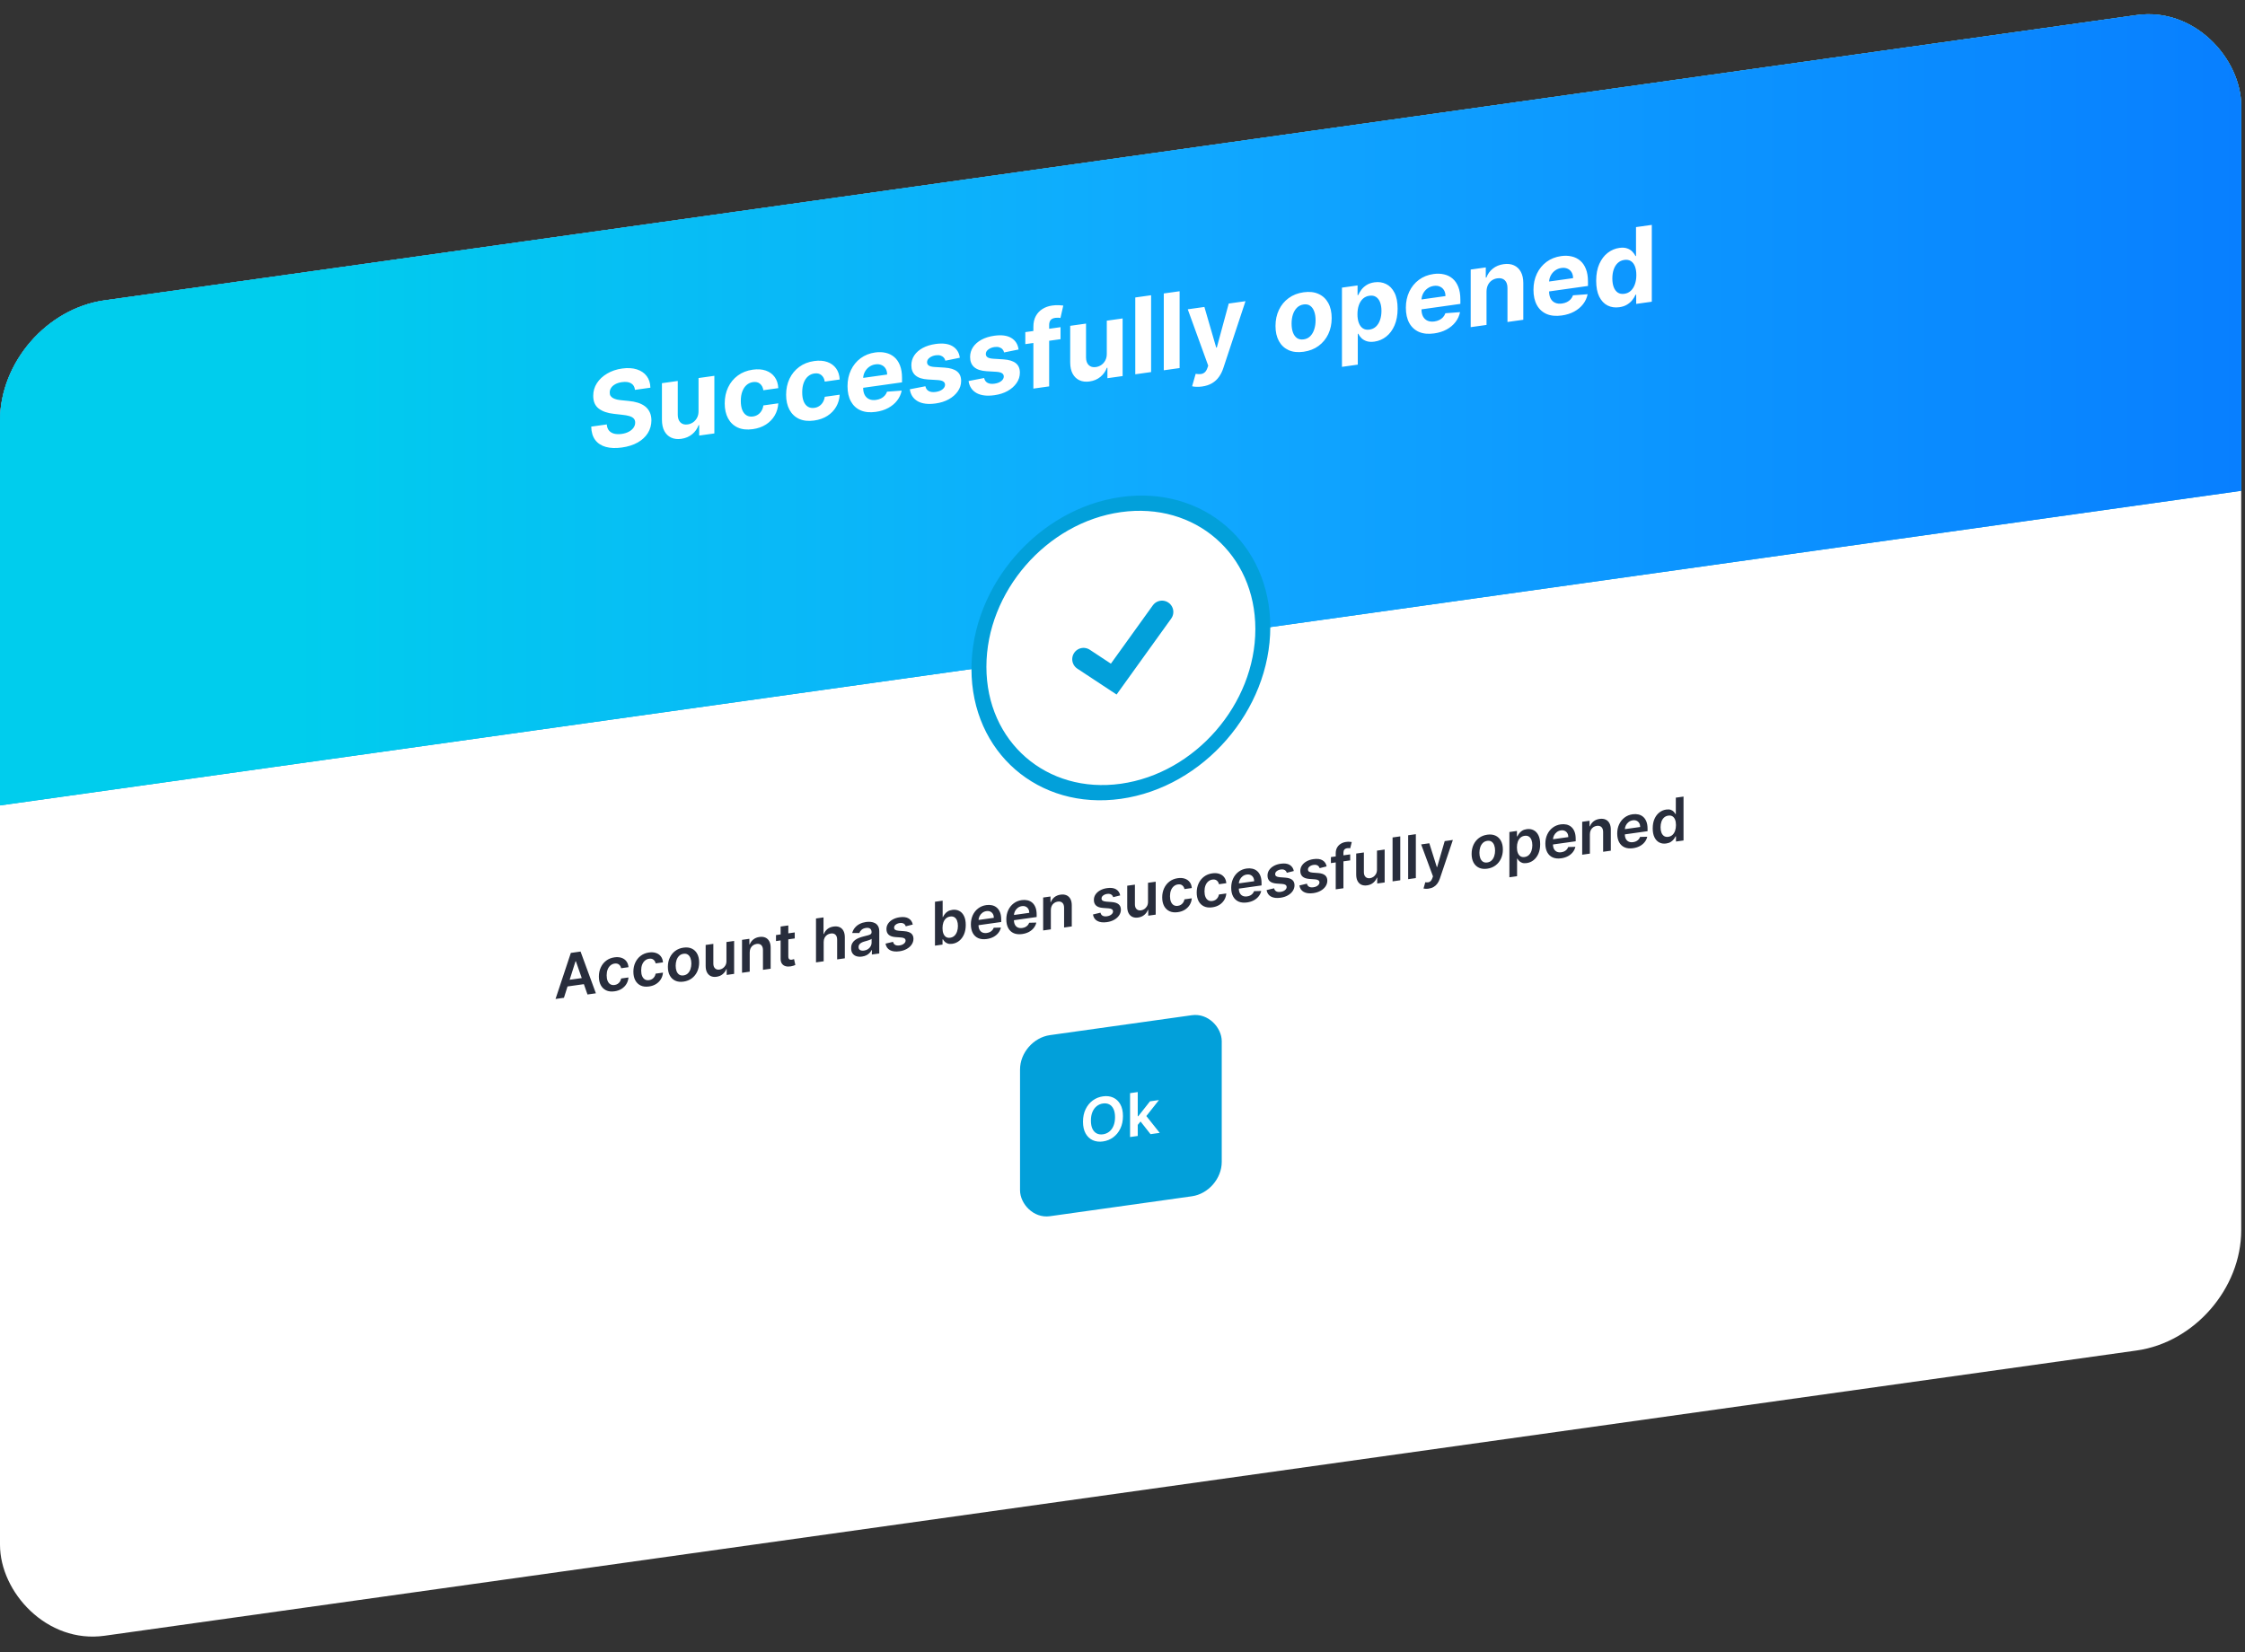 <?xml version="1.0" encoding="UTF-8"?> <svg xmlns="http://www.w3.org/2000/svg" width="595" height="438" viewBox="0 0 595 438" fill="none"><rect x="0" y="0" width="595" height="438" fill="#333333" stroke="none"/><g clip-path="url(#clip0_253_51405)"><rect width="600" height="354" rx="28" transform="matrix(0.99 -0.139 0 1 0 83.504)" fill="white"></rect><rect width="600" height="130" transform="matrix(0.99 -0.139 0 1 0 83.504)" fill="#02A0DA"></rect><rect width="600" height="130" transform="matrix(0.99 -0.139 0 1 0 83.504)" fill="url(#paint0_linear_253_51405)"></rect><path d="M168.286 103.346C168.207 102.555 167.869 101.98 167.271 101.62C166.674 101.259 165.863 101.151 164.839 101.295C164.143 101.393 163.556 101.575 163.077 101.841C162.598 102.101 162.23 102.421 161.974 102.802C161.725 103.181 161.6 103.59 161.6 104.027C161.587 104.394 161.662 104.701 161.826 104.95C161.997 105.198 162.23 105.4 162.525 105.558C162.821 105.709 163.162 105.83 163.549 105.921C163.937 106.006 164.35 106.067 164.79 106.105L166.602 106.287C167.481 106.363 168.289 106.514 169.024 106.743C169.759 106.971 170.396 107.289 170.934 107.697C171.473 108.105 171.889 108.617 172.185 109.232C172.487 109.845 172.641 110.576 172.648 111.424C172.641 112.671 172.326 113.796 171.702 114.798C171.085 115.793 170.192 116.624 169.024 117.292C167.862 117.953 166.461 118.398 164.82 118.629C163.192 118.858 161.774 118.805 160.566 118.471C159.365 118.136 158.426 117.522 157.75 116.63C157.08 115.729 156.729 114.549 156.696 113.089L160.822 112.509C160.868 113.185 161.062 113.728 161.403 114.137C161.751 114.539 162.214 114.816 162.791 114.967C163.375 115.11 164.035 115.13 164.77 115.026C165.492 114.925 166.119 114.731 166.651 114.444C167.189 114.156 167.606 113.803 167.902 113.383C168.197 112.964 168.345 112.509 168.345 112.018C168.345 111.561 168.21 111.195 167.941 110.922C167.678 110.647 167.291 110.436 166.779 110.29C166.274 110.142 165.653 110.03 164.918 109.955L162.722 109.706C161.022 109.528 159.68 109.063 158.695 108.313C157.711 107.564 157.221 106.436 157.228 104.93C157.221 103.698 157.546 102.575 158.203 101.562C158.866 100.547 159.775 99.7 160.93 99.021C162.086 98.341 163.398 97.898 164.869 97.692C166.366 97.481 167.672 97.556 168.788 97.916C169.91 98.276 170.783 98.872 171.407 99.706C172.03 100.54 172.352 101.562 172.372 102.772L168.286 103.346ZM185.135 108.983V100.213L189.33 99.623V114.896L185.303 115.462V112.688L185.145 112.71C184.804 113.653 184.236 114.452 183.442 115.107C182.654 115.761 181.692 116.168 180.557 116.328C179.546 116.47 178.656 116.363 177.888 116.007C177.12 115.651 176.52 115.075 176.086 114.281C175.66 113.486 175.443 112.492 175.437 111.3V101.576L179.631 100.986V109.955C179.638 110.856 179.877 111.534 180.35 111.992C180.823 112.449 181.456 112.622 182.25 112.51C182.756 112.439 183.228 112.257 183.668 111.963C184.108 111.662 184.462 111.261 184.732 110.759C185.007 110.257 185.142 109.664 185.135 108.983ZM199.518 113.762C197.969 113.98 196.637 113.836 195.521 113.33C194.411 112.816 193.558 112.008 192.961 110.905C192.37 109.802 192.074 108.478 192.074 106.933C192.074 105.369 192.373 103.955 192.971 102.691C193.574 101.42 194.431 100.374 195.54 99.556C196.65 98.73 197.969 98.21 199.499 97.995C200.818 97.81 201.973 97.889 202.965 98.234C203.956 98.579 204.74 99.148 205.318 99.942C205.896 100.735 206.214 101.718 206.273 102.89L202.315 103.446C202.203 102.699 201.908 102.128 201.429 101.731C200.956 101.327 200.336 101.179 199.568 101.287C198.918 101.378 198.35 101.637 197.864 102.063C197.385 102.482 197.011 103.048 196.742 103.762C196.473 104.476 196.338 105.313 196.338 106.275C196.338 107.249 196.469 108.059 196.732 108.705C197.001 109.35 197.378 109.817 197.864 110.107C198.35 110.397 198.918 110.496 199.568 110.404C200.047 110.337 200.477 110.177 200.858 109.925C201.245 109.672 201.563 109.338 201.813 108.926C202.069 108.505 202.236 108.021 202.315 107.473L206.273 106.917C206.207 108.093 205.892 109.164 205.328 110.132C204.77 111.092 203.999 111.89 203.014 112.525C202.029 113.161 200.864 113.573 199.518 113.762ZM215.792 111.475C214.243 111.693 212.91 111.549 211.794 111.043C210.685 110.529 209.832 109.721 209.234 108.618C208.644 107.515 208.348 106.191 208.348 104.646C208.348 103.082 208.647 101.668 209.244 100.404C209.848 99.132 210.705 98.087 211.814 97.269C212.923 96.443 214.243 95.923 215.772 95.708C217.092 95.523 218.247 95.602 219.238 95.947C220.23 96.291 221.014 96.861 221.592 97.654C222.169 98.448 222.488 99.431 222.547 100.603L218.588 101.159C218.477 100.412 218.181 99.841 217.702 99.444C217.23 99.04 216.609 98.891 215.841 98.999C215.191 99.091 214.624 99.35 214.138 99.776C213.659 100.194 213.284 100.761 213.015 101.475C212.746 102.189 212.612 103.026 212.612 103.987C212.612 104.962 212.743 105.772 213.006 106.418C213.275 107.063 213.652 107.53 214.138 107.82C214.624 108.11 215.191 108.209 215.841 108.117C216.32 108.05 216.75 107.89 217.131 107.638C217.518 107.384 217.837 107.051 218.086 106.638C218.342 106.218 218.51 105.734 218.588 105.186L222.547 104.63C222.481 105.805 222.166 106.877 221.601 107.845C221.043 108.805 220.272 109.603 219.288 110.238C218.303 110.874 217.138 111.286 215.792 111.475ZM232.125 109.18C230.569 109.398 229.23 109.268 228.107 108.79C226.992 108.304 226.132 107.516 225.528 106.428C224.924 105.333 224.622 103.98 224.622 102.369C224.622 100.798 224.924 99.377 225.528 98.105C226.132 96.834 226.982 95.79 228.078 94.973C229.181 94.155 230.474 93.642 231.957 93.433C232.955 93.293 233.884 93.325 234.744 93.529C235.61 93.725 236.365 94.1 237.009 94.652C237.658 95.204 238.164 95.942 238.525 96.865C238.886 97.782 239.067 98.891 239.067 100.19V101.353L226.296 103.148V100.523L235.118 99.283C235.118 98.673 234.987 98.151 234.724 97.718C234.462 97.284 234.097 96.967 233.631 96.768C233.172 96.561 232.637 96.5 232.026 96.586C231.39 96.675 230.825 96.904 230.333 97.271C229.847 97.631 229.466 98.079 229.191 98.615C228.915 99.144 228.774 99.711 228.767 100.315V102.811C228.767 103.566 228.905 104.2 229.181 104.711C229.463 105.222 229.86 105.59 230.372 105.817C230.884 106.043 231.491 106.107 232.194 106.008C232.66 105.943 233.086 105.816 233.474 105.629C233.861 105.442 234.193 105.197 234.468 104.893C234.744 104.589 234.954 104.235 235.098 103.83L238.978 103.543C238.781 104.512 238.377 105.391 237.767 106.179C237.163 106.96 236.382 107.614 235.423 108.139C234.472 108.658 233.372 109.004 232.125 109.18ZM254.388 94.835L250.547 95.613C250.482 95.291 250.341 95.013 250.124 94.778C249.907 94.537 249.622 94.361 249.267 94.252C248.919 94.135 248.503 94.111 248.017 94.179C247.367 94.27 246.819 94.487 246.373 94.828C245.926 95.162 245.703 95.558 245.703 96.016C245.703 96.38 245.847 96.668 246.136 96.88C246.425 97.091 246.921 97.223 247.623 97.277L250.36 97.449C251.831 97.547 252.927 97.884 253.649 98.459C254.371 99.033 254.732 99.871 254.732 100.971C254.732 101.972 254.44 102.892 253.856 103.729C253.278 104.566 252.484 105.268 251.473 105.834C250.469 106.393 249.31 106.764 247.997 106.949C245.995 107.23 244.4 107.034 243.212 106.359C242.03 105.676 241.338 104.62 241.134 103.19L245.26 102.392C245.385 102.991 245.687 103.419 246.166 103.677C246.645 103.927 247.259 104 248.007 103.895C248.742 103.792 249.333 103.566 249.779 103.218C250.232 102.863 250.462 102.456 250.469 101.998C250.462 101.614 250.301 101.322 249.986 101.121C249.671 100.914 249.185 100.79 248.529 100.749L245.91 100.59C244.433 100.5 243.333 100.137 242.611 99.503C241.896 98.868 241.538 97.98 241.538 96.84C241.538 95.859 241.801 94.977 242.326 94.194C242.857 93.409 243.602 92.758 244.561 92.239C245.526 91.719 246.655 91.368 247.948 91.186C249.858 90.918 251.361 91.114 252.458 91.775C253.56 92.436 254.204 93.456 254.388 94.835ZM269.957 92.647L266.117 93.425C266.051 93.103 265.91 92.824 265.694 92.59C265.477 92.348 265.192 92.173 264.837 92.064C264.489 91.947 264.072 91.923 263.587 91.991C262.937 92.082 262.389 92.299 261.942 92.64C261.496 92.974 261.273 93.37 261.273 93.828C261.273 94.192 261.417 94.48 261.706 94.691C261.995 94.903 262.49 95.035 263.193 95.089L265.93 95.261C267.4 95.359 268.497 95.696 269.219 96.27C269.941 96.845 270.302 97.683 270.302 98.783C270.302 99.784 270.01 100.703 269.425 101.541C268.848 102.378 268.054 103.08 267.043 103.646C266.038 104.205 264.88 104.576 263.567 104.761C261.565 105.042 259.97 104.845 258.781 104.171C257.6 103.488 256.907 102.432 256.704 101.002L260.83 100.204C260.954 100.803 261.256 101.231 261.735 101.488C262.215 101.739 262.828 101.812 263.577 101.707C264.312 101.604 264.903 101.378 265.349 101.03C265.802 100.675 266.032 100.268 266.038 99.81C266.032 99.426 265.871 99.134 265.556 98.933C265.241 98.725 264.755 98.601 264.099 98.561L261.479 98.402C260.002 98.311 258.903 97.949 258.181 97.315C257.465 96.679 257.108 95.792 257.108 94.651C257.108 93.671 257.37 92.788 257.895 92.005C258.427 91.221 259.172 90.57 260.13 90.051C261.095 89.531 262.224 89.18 263.518 88.998C265.428 88.729 266.931 88.926 268.027 89.587C269.13 90.247 269.773 91.267 269.957 92.647ZM281.076 86.729V89.911L271.742 91.223V88.041L281.076 86.729ZM273.879 103.013V86.637C273.879 85.53 274.092 84.582 274.519 83.793C274.952 83.003 275.543 82.373 276.291 81.903C277.039 81.433 277.889 81.131 278.841 80.998C279.484 80.907 280.072 80.874 280.604 80.899C281.142 80.923 281.542 80.956 281.805 80.999L281.057 84.286C280.892 84.256 280.689 84.235 280.446 84.222C280.21 84.209 279.967 84.22 279.717 84.255C279.1 84.342 278.67 84.548 278.428 84.874C278.185 85.193 278.063 85.611 278.063 86.128V102.425L273.879 103.013ZM293.337 93.776V85.006L297.532 84.416V99.689L293.505 100.255V97.481L293.347 97.503C293.006 98.446 292.438 99.245 291.644 99.9C290.856 100.554 289.895 100.961 288.759 101.121C287.748 101.263 286.859 101.156 286.091 100.8C285.323 100.444 284.722 99.869 284.289 99.074C283.862 98.279 283.645 97.285 283.639 96.093V86.369L287.833 85.779V94.748C287.84 95.649 288.08 96.328 288.552 96.785C289.025 97.242 289.658 97.415 290.452 97.303C290.958 97.232 291.431 97.05 291.87 96.756C292.31 96.456 292.665 96.054 292.934 95.553C293.209 95.05 293.344 94.457 293.337 93.776ZM305.082 78.264V98.628L300.887 99.218V78.854L305.082 78.264ZM312.636 77.203V97.566L308.442 98.156V77.792L312.636 77.203ZM318.586 102.457C318.054 102.532 317.556 102.559 317.09 102.538C316.63 102.523 316.249 102.474 315.947 102.391L316.893 99.096C317.385 99.179 317.828 99.2 318.222 99.158C318.622 99.115 318.967 98.973 319.256 98.734C319.551 98.494 319.791 98.122 319.975 97.619L320.221 96.938L314.795 81.99L319.206 81.37L322.338 92.146L322.495 92.124L325.656 80.464L330.097 79.84L324.218 97.589C323.936 98.451 323.552 99.221 323.066 99.899C322.587 100.583 321.98 101.142 321.245 101.577C320.509 102.018 319.623 102.312 318.586 102.457ZM345.494 93.247C343.964 93.462 342.642 93.319 341.526 92.82C340.416 92.313 339.56 91.512 338.956 90.417C338.352 89.315 338.05 87.982 338.05 86.418C338.05 84.84 338.352 83.419 338.956 82.154C339.56 80.883 340.416 79.841 341.526 79.029C342.642 78.209 343.964 77.692 345.494 77.477C347.023 77.262 348.343 77.408 349.452 77.915C350.568 78.414 351.428 79.215 352.032 80.317C352.636 81.412 352.938 82.748 352.938 84.326C352.938 85.89 352.636 87.308 352.032 88.579C351.428 89.844 350.568 90.886 349.452 91.706C348.343 92.518 347.023 93.032 345.494 93.247ZM345.514 89.963C346.209 89.865 346.79 89.584 347.256 89.121C347.723 88.651 348.074 88.052 348.31 87.323C348.553 86.592 348.674 85.783 348.674 84.895C348.674 84.007 348.553 83.232 348.31 82.57C348.074 81.907 347.723 81.406 347.256 81.067C346.79 80.728 346.209 80.608 345.514 80.706C344.811 80.804 344.22 81.09 343.741 81.561C343.269 82.032 342.911 82.632 342.668 83.363C342.432 84.092 342.314 84.901 342.314 85.789C342.314 86.677 342.432 87.453 342.668 88.115C342.911 88.777 343.269 89.277 343.741 89.615C344.22 89.946 344.811 90.061 345.514 89.963ZM355.665 97.246V76.246L359.801 75.665V78.23L359.988 78.204C360.172 77.767 360.438 77.312 360.785 76.839C361.14 76.358 361.599 75.936 362.164 75.572C362.735 75.2 363.444 74.954 364.291 74.835C365.394 74.68 366.411 74.829 367.343 75.281C368.275 75.727 369.02 76.494 369.578 77.582C370.136 78.664 370.415 80.079 370.415 81.829C370.415 83.533 370.143 85.01 369.598 86.26C369.06 87.502 368.325 88.49 367.392 89.225C366.467 89.951 365.43 90.395 364.281 90.557C363.467 90.671 362.774 90.632 362.203 90.441C361.639 90.249 361.176 89.972 360.815 89.612C360.454 89.245 360.178 88.863 359.988 88.465L359.86 88.483V96.657L355.665 97.246ZM359.771 83.305C359.771 84.214 359.896 84.988 360.145 85.629C360.395 86.27 360.756 86.747 361.229 87.058C361.701 87.363 362.276 87.468 362.952 87.373C363.634 87.277 364.212 87.007 364.685 86.562C365.157 86.112 365.515 85.531 365.758 84.821C366.007 84.103 366.132 83.3 366.132 82.412C366.132 81.53 366.011 80.771 365.768 80.136C365.525 79.501 365.167 79.027 364.694 78.716C364.222 78.404 363.641 78.297 362.952 78.394C362.269 78.49 361.691 78.754 361.219 79.184C360.753 79.615 360.395 80.182 360.145 80.886C359.896 81.591 359.771 82.397 359.771 83.305ZM380.104 88.383C378.548 88.601 377.209 88.471 376.087 87.993C374.971 87.507 374.111 86.719 373.507 85.631C372.903 84.536 372.601 83.183 372.601 81.572C372.601 80.001 372.903 78.58 373.507 77.308C374.111 76.037 374.961 74.993 376.057 74.176C377.16 73.358 378.453 72.845 379.937 72.636C380.934 72.496 381.863 72.528 382.723 72.732C383.59 72.928 384.345 73.303 384.988 73.855C385.638 74.407 386.143 75.145 386.504 76.068C386.865 76.985 387.046 78.094 387.046 79.393V80.556L374.275 82.351V79.726L383.097 78.486C383.097 77.876 382.966 77.354 382.704 76.921C382.441 76.487 382.077 76.17 381.611 75.971C381.151 75.763 380.616 75.703 380.006 75.788C379.369 75.878 378.804 76.106 378.312 76.474C377.826 76.834 377.446 77.282 377.17 77.818C376.894 78.347 376.753 78.914 376.746 79.518V82.013C376.746 82.769 376.884 83.403 377.16 83.914C377.442 84.425 377.839 84.793 378.351 85.019C378.863 85.246 379.471 85.31 380.173 85.211C380.639 85.145 381.066 85.019 381.453 84.832C381.84 84.645 382.172 84.4 382.448 84.096C382.723 83.792 382.933 83.438 383.078 83.033L386.957 82.746C386.76 83.715 386.357 84.594 385.746 85.382C385.142 86.163 384.361 86.817 383.403 87.342C382.451 87.861 381.351 88.207 380.104 88.383ZM393.978 77.305V86.135L389.783 86.724V71.451L393.781 70.889V73.584L393.958 73.559C394.293 72.624 394.854 71.842 395.642 71.215C396.429 70.58 397.385 70.184 398.507 70.026C399.557 69.879 400.473 69.982 401.254 70.336C402.035 70.691 402.643 71.268 403.076 72.069C403.509 72.863 403.726 73.853 403.726 75.04V84.764L399.531 85.354V76.385C399.538 75.45 399.301 74.754 398.822 74.297C398.343 73.834 397.683 73.662 396.843 73.78C396.278 73.859 395.78 74.052 395.346 74.358C394.92 74.663 394.585 75.069 394.342 75.573C394.106 76.07 393.984 76.648 393.978 77.305ZM413.924 83.629C412.368 83.848 411.029 83.718 409.907 83.24C408.791 82.753 407.931 81.966 407.327 80.878C406.723 79.783 406.421 78.43 406.421 76.819C406.421 75.248 406.723 73.827 407.327 72.555C407.931 71.284 408.781 70.24 409.877 69.423C410.98 68.605 412.273 68.092 413.757 67.883C414.754 67.743 415.683 67.775 416.543 67.979C417.41 68.175 418.165 68.55 418.808 69.102C419.458 69.654 419.963 70.391 420.324 71.315C420.685 72.232 420.866 73.34 420.866 74.64V75.803L408.095 77.598V74.973L416.917 73.733C416.917 73.123 416.786 72.601 416.524 72.168C416.261 71.734 415.897 71.417 415.431 71.218C414.971 71.01 414.436 70.95 413.826 71.035C413.189 71.125 412.624 71.353 412.132 71.721C411.646 72.081 411.266 72.529 410.99 73.065C410.714 73.594 410.573 74.161 410.566 74.765V77.26C410.566 78.016 410.704 78.65 410.98 79.161C411.262 79.672 411.659 80.04 412.171 80.266C412.683 80.493 413.291 80.557 413.993 80.458C414.459 80.392 414.886 80.266 415.273 80.079C415.66 79.892 415.992 79.647 416.268 79.343C416.543 79.039 416.753 78.684 416.898 78.28L420.777 77.993C420.58 78.962 420.177 79.841 419.566 80.629C418.962 81.41 418.181 82.063 417.223 82.589C416.271 83.107 415.171 83.454 413.924 83.629ZM429.176 81.436C428.027 81.598 426.987 81.446 426.055 80.98C425.129 80.507 424.394 79.725 423.849 78.635C423.311 77.537 423.042 76.137 423.042 74.433C423.042 72.683 423.321 71.189 423.879 69.951C424.437 68.706 425.179 67.73 426.104 67.023C427.036 66.308 428.057 65.873 429.166 65.717C430.013 65.598 430.719 65.645 431.283 65.857C431.854 66.062 432.314 66.356 432.662 66.737C433.016 67.112 433.285 67.492 433.469 67.877L433.597 67.859V60.203L437.782 59.614V79.978L433.646 80.559V78.113L433.469 78.138C433.272 78.59 432.993 79.05 432.632 79.519C432.278 79.98 431.815 80.386 431.244 80.738C430.679 81.089 429.99 81.322 429.176 81.436ZM430.505 77.879C431.182 77.784 431.753 77.518 432.219 77.081C432.691 76.637 433.052 76.059 433.302 75.348C433.558 74.636 433.686 73.826 433.686 72.918C433.686 72.009 433.561 71.238 433.312 70.604C433.062 69.969 432.701 69.503 432.229 69.205C431.756 68.906 431.182 68.805 430.505 68.9C429.816 68.997 429.235 69.267 428.763 69.712C428.29 70.156 427.932 70.73 427.689 71.433C427.446 72.137 427.325 72.93 427.325 73.811C427.325 74.7 427.446 75.468 427.689 76.117C427.939 76.758 428.297 77.238 428.763 77.557C429.235 77.868 429.816 77.975 430.505 77.879Z" fill="white"></path><circle cx="40" cy="40" r="38" transform="matrix(0.99 -0.139 0 1 257.47 137.318)" fill="white" stroke="#02A0DA" stroke-width="4"></circle><path d="M287.178 174.743L295.176 180.018L307.973 162.22" stroke="#02A0DA" stroke-width="6" stroke-linecap="round"></path><g clip-path="url(#clip1_253_51405)"><path d="M149.462 264.498L147.234 264.811L151.291 252.604L153.868 252.242L157.93 263.308L155.702 263.621L152.624 254.803L152.534 254.816L149.462 264.498ZM149.535 259.925L155.612 259.071V260.764L149.535 261.618V259.925ZM162.864 262.784C162.002 262.906 161.261 262.819 160.642 262.523C160.027 262.227 159.552 261.765 159.218 261.138C158.888 260.506 158.723 259.749 158.723 258.866C158.723 257.98 158.892 257.174 159.23 256.449C159.567 255.719 160.044 255.122 160.659 254.657C161.278 254.187 162.009 253.893 162.853 253.775C163.555 253.676 164.175 253.72 164.716 253.905C165.259 254.086 165.693 254.391 166.015 254.819C166.338 255.243 166.522 255.767 166.567 256.389L164.62 256.663C164.541 256.253 164.354 255.929 164.057 255.691C163.765 255.448 163.373 255.361 162.881 255.43C162.465 255.488 162.099 255.653 161.784 255.925C161.469 256.193 161.223 256.549 161.047 256.994C160.875 257.439 160.788 257.955 160.788 258.542C160.788 259.137 160.875 259.636 161.047 260.04C161.22 260.44 161.462 260.734 161.773 260.921C162.088 261.104 162.457 261.166 162.881 261.106C163.181 261.064 163.45 260.969 163.686 260.822C163.926 260.671 164.127 260.474 164.288 260.232C164.449 259.99 164.56 259.707 164.62 259.384L166.567 259.111C166.518 259.735 166.338 260.308 166.027 260.829C165.715 261.346 165.291 261.777 164.755 262.121C164.219 262.462 163.588 262.683 162.864 262.784ZM172.009 261.499C171.146 261.621 170.405 261.533 169.786 261.238C169.171 260.942 168.697 260.48 168.363 259.853C168.033 259.221 167.868 258.464 167.868 257.581C167.868 256.695 168.037 255.889 168.374 255.164C168.712 254.434 169.188 253.837 169.803 253.372C170.422 252.902 171.154 252.608 171.998 252.49C172.699 252.391 173.32 252.434 173.86 252.62C174.404 252.801 174.837 253.106 175.16 253.534C175.482 253.958 175.666 254.482 175.711 255.104L173.764 255.378C173.686 254.968 173.498 254.644 173.202 254.406C172.909 254.163 172.517 254.076 172.026 254.145C171.609 254.203 171.244 254.368 170.929 254.64C170.614 254.908 170.368 255.264 170.192 255.709C170.019 256.154 169.933 256.67 169.933 257.257C169.933 257.852 170.019 258.351 170.192 258.755C170.364 259.155 170.606 259.448 170.917 259.636C171.233 259.819 171.602 259.88 172.026 259.821C172.326 259.779 172.594 259.684 172.83 259.537C173.071 259.386 173.271 259.189 173.432 258.947C173.594 258.705 173.704 258.422 173.764 258.099L175.711 257.826C175.662 258.45 175.482 259.022 175.171 259.544C174.86 260.061 174.436 260.492 173.899 260.836C173.363 261.176 172.733 261.398 172.009 261.499ZM181.153 260.214C180.309 260.333 179.578 260.248 178.959 259.96C178.34 259.672 177.86 259.215 177.519 258.589C177.181 257.962 177.012 257.198 177.012 256.296C177.012 255.395 177.181 254.581 177.519 253.856C177.86 253.13 178.34 252.536 178.959 252.074C179.578 251.612 180.309 251.321 181.153 251.203C181.997 251.084 182.729 251.169 183.348 251.457C183.967 251.745 184.445 252.204 184.783 252.835C185.124 253.465 185.295 254.231 185.295 255.132C185.295 256.034 185.124 256.845 184.783 257.568C184.445 258.289 183.967 258.881 183.348 259.343C182.729 259.805 181.997 260.095 181.153 260.214ZM181.165 258.565C181.622 258.5 182.005 258.32 182.313 258.023C182.62 257.722 182.849 257.345 182.999 256.892C183.153 256.439 183.23 255.947 183.23 255.417C183.23 254.883 183.153 254.41 182.999 254C182.849 253.586 182.62 253.271 182.313 253.057C182.005 252.843 181.622 252.768 181.165 252.832C180.696 252.898 180.306 253.081 179.994 253.383C179.687 253.683 179.456 254.063 179.302 254.52C179.152 254.973 179.077 255.466 179.077 256C179.077 256.531 179.152 257.001 179.302 257.412C179.456 257.822 179.687 258.134 179.994 258.349C180.306 258.559 180.696 258.631 181.165 258.565ZM192.532 254.774V249.717L194.569 249.431V258.158L192.594 258.436V256.885L192.504 256.897C192.309 257.413 191.988 257.858 191.541 258.231C191.099 258.604 190.553 258.836 189.904 258.927C189.338 259.007 188.837 258.951 188.402 258.758C187.97 258.561 187.633 258.235 187.389 257.781C187.145 257.323 187.023 256.745 187.023 256.048V250.491L189.06 250.205V255.444C189.06 255.997 189.21 256.415 189.51 256.699C189.81 256.982 190.204 257.09 190.692 257.021C190.992 256.979 191.283 256.864 191.564 256.677C191.845 256.49 192.076 256.238 192.256 255.921C192.44 255.6 192.532 255.217 192.532 254.774ZM198.7 252.464V257.578L196.663 257.864V249.137L198.61 248.863V250.346L198.711 250.332C198.91 249.815 199.227 249.382 199.662 249.033C200.101 248.684 200.643 248.464 201.288 248.373C201.884 248.289 202.404 248.345 202.847 248.54C203.293 248.735 203.638 249.06 203.882 249.514C204.129 249.968 204.251 250.544 204.248 251.241V256.798L202.211 257.084V251.846C202.211 251.262 202.061 250.827 201.761 250.54C201.464 250.252 201.054 250.145 200.528 250.218C200.172 250.268 199.855 250.393 199.578 250.591C199.304 250.784 199.088 251.04 198.93 251.358C198.777 251.675 198.7 252.044 198.7 252.464ZM210.634 247.173V248.764L205.665 249.462V247.871L210.634 247.173ZM206.892 245.608L208.929 245.322V253.515C208.929 253.792 208.97 253.998 209.053 254.134C209.139 254.266 209.251 254.349 209.39 254.382C209.529 254.416 209.683 254.42 209.852 254.397C209.979 254.379 210.095 254.353 210.2 254.319C210.309 254.285 210.392 254.256 210.448 254.233L210.791 255.793C210.682 255.846 210.527 255.91 210.324 255.984C210.125 256.057 209.882 256.118 209.593 256.166C209.083 256.253 208.623 256.24 208.214 256.127C207.805 256.01 207.481 255.787 207.241 255.457C207.005 255.126 206.888 254.688 206.892 254.142V245.608ZM218.304 249.709V254.822L216.267 255.109V243.472L218.259 243.192V247.585L218.36 247.57C218.563 247.049 218.876 246.617 219.3 246.273C219.728 245.925 220.271 245.705 220.932 245.612C221.532 245.528 222.055 245.581 222.501 245.772C222.948 245.963 223.293 246.286 223.537 246.74C223.784 247.194 223.908 247.774 223.908 248.478V254.035L221.871 254.321V249.083C221.871 248.495 221.721 248.06 221.421 247.776C221.125 247.489 220.708 247.382 220.172 247.458C219.812 247.508 219.489 247.633 219.204 247.832C218.923 248.027 218.702 248.284 218.54 248.602C218.383 248.919 218.304 249.288 218.304 249.709ZM228.471 253.57C227.923 253.647 227.43 253.618 226.991 253.482C226.556 253.343 226.211 253.096 225.956 252.741C225.705 252.387 225.579 251.923 225.579 251.351C225.579 250.859 225.669 250.439 225.849 250.092C226.029 249.744 226.275 249.452 226.586 249.215C226.898 248.978 227.248 248.783 227.638 248.63C228.032 248.472 228.439 248.341 228.859 248.237C229.366 248.113 229.776 248.007 230.092 247.922C230.407 247.832 230.635 247.731 230.778 247.621C230.924 247.505 230.997 247.349 230.997 247.152V247.118C230.997 246.69 230.872 246.376 230.62 246.177C230.369 245.977 230.007 245.911 229.535 245.977C229.036 246.047 228.64 246.213 228.347 246.473C228.059 246.734 227.863 247.021 227.762 247.334L225.86 247.329C226.01 246.777 226.258 246.299 226.603 245.895C226.948 245.486 227.37 245.158 227.869 244.91C228.368 244.658 228.919 244.49 229.523 244.405C229.94 244.346 230.354 244.337 230.767 244.378C231.179 244.418 231.556 244.528 231.898 244.707C232.239 244.883 232.513 245.149 232.719 245.507C232.929 245.864 233.034 246.332 233.034 246.911V252.752L231.076 253.027V251.829L231.009 251.838C230.885 252.098 230.71 252.35 230.485 252.593C230.264 252.833 229.985 253.041 229.647 253.217C229.313 253.389 228.921 253.506 228.471 253.57ZM229 251.984C229.409 251.927 229.763 251.795 230.063 251.59C230.364 251.381 230.594 251.129 230.755 250.834C230.921 250.538 231.003 250.229 231.003 249.907V248.879C230.939 248.941 230.831 249.005 230.677 249.072C230.527 249.139 230.358 249.202 230.17 249.263C229.983 249.323 229.797 249.38 229.613 249.432C229.43 249.484 229.27 249.529 229.135 249.567C228.831 249.652 228.559 249.758 228.319 249.887C228.079 250.015 227.89 250.174 227.751 250.364C227.612 250.55 227.543 250.776 227.543 251.041C227.543 251.42 227.68 251.687 227.953 251.841C228.227 251.996 228.576 252.044 229 251.984ZM241.913 245.084L240.056 245.55C240.004 245.368 239.912 245.202 239.78 245.054C239.653 244.905 239.48 244.795 239.263 244.724C239.045 244.652 238.779 244.638 238.464 244.682C238.04 244.742 237.684 244.885 237.395 245.111C237.11 245.337 236.969 245.597 236.973 245.892C236.969 246.146 237.061 246.34 237.249 246.473C237.44 246.605 237.755 246.691 238.194 246.732L239.668 246.843C240.486 246.906 241.093 247.103 241.491 247.433C241.892 247.763 242.095 248.24 242.099 248.865C242.095 249.415 241.935 249.922 241.62 250.387C241.309 250.847 240.876 251.234 240.321 251.546C239.765 251.859 239.128 252.066 238.408 252.168C237.35 252.316 236.498 252.212 235.853 251.856C235.208 251.496 234.823 250.923 234.7 250.138L236.686 249.665C236.776 250.047 236.967 250.317 237.26 250.477C237.552 250.636 237.933 250.683 238.402 250.617C238.886 250.549 239.274 250.394 239.567 250.152C239.863 249.91 240.011 249.641 240.011 249.346C240.011 249.096 239.915 248.903 239.724 248.767C239.537 248.63 239.244 248.546 238.846 248.515L237.372 248.41C236.543 248.352 235.93 248.145 235.532 247.788C235.135 247.427 234.938 246.928 234.942 246.291C234.938 245.754 235.082 245.267 235.375 244.832C235.671 244.393 236.082 244.029 236.607 243.739C237.136 243.445 237.746 243.249 238.436 243.152C239.448 243.01 240.246 243.116 240.827 243.47C241.412 243.823 241.774 244.361 241.913 245.084ZM247.798 250.677V239.041L249.835 238.755V243.107L249.919 243.095C250.024 242.868 250.173 242.622 250.364 242.357C250.555 242.087 250.814 241.844 251.14 241.628C251.467 241.408 251.883 241.262 252.389 241.191C253.057 241.097 253.659 241.185 254.196 241.454C254.736 241.719 255.163 242.165 255.478 242.791C255.797 243.413 255.957 244.209 255.957 245.178C255.957 246.137 255.801 246.973 255.49 247.687C255.178 248.402 254.754 248.972 254.218 249.4C253.682 249.828 253.074 250.089 252.395 250.185C251.9 250.254 251.489 250.229 251.163 250.108C250.837 249.987 250.574 249.823 250.375 249.616C250.18 249.405 250.028 249.201 249.919 249.004L249.801 249.021V250.396L247.798 250.677ZM249.796 246.033C249.796 246.597 249.874 247.081 250.032 247.483C250.193 247.884 250.424 248.183 250.724 248.38C251.028 248.572 251.395 248.638 251.827 248.577C252.277 248.514 252.654 248.34 252.958 248.054C253.262 247.766 253.49 247.398 253.644 246.952C253.802 246.502 253.881 246.004 253.881 245.459C253.881 244.917 253.804 244.447 253.65 244.048C253.496 243.649 253.267 243.352 252.963 243.156C252.66 242.96 252.281 242.894 251.827 242.958C251.392 243.019 251.022 243.186 250.718 243.46C250.415 243.734 250.184 244.09 250.026 244.529C249.873 244.967 249.796 245.469 249.796 246.033ZM261.514 248.92C260.648 249.042 259.899 248.965 259.269 248.69C258.643 248.411 258.161 247.96 257.823 247.337C257.486 246.71 257.317 245.94 257.317 245.027C257.317 244.129 257.486 243.318 257.823 242.592C258.165 241.862 258.641 241.265 259.252 240.801C259.864 240.332 260.582 240.04 261.407 239.924C261.94 239.849 262.443 239.865 262.915 239.973C263.392 240.077 263.812 240.283 264.176 240.592C264.543 240.9 264.832 241.317 265.042 241.845C265.252 242.368 265.357 243.013 265.357 243.778V244.408L258.273 245.404V244.018L263.405 243.296C263.401 242.903 263.317 242.565 263.152 242.281C262.987 241.994 262.756 241.782 262.46 241.645C262.167 241.508 261.826 241.467 261.436 241.522C261.019 241.581 260.653 241.734 260.338 241.983C260.023 242.228 259.778 242.528 259.601 242.882C259.429 243.232 259.341 243.603 259.337 243.993V245.203C259.337 245.711 259.429 246.134 259.613 246.472C259.796 246.806 260.053 247.046 260.383 247.193C260.713 247.336 261.1 247.376 261.542 247.314C261.839 247.272 262.107 247.193 262.347 247.076C262.587 246.955 262.795 246.799 262.972 246.607C263.148 246.416 263.281 246.191 263.371 245.932L265.273 245.881C265.153 246.405 264.924 246.88 264.586 247.307C264.253 247.728 263.825 248.08 263.304 248.362C262.782 248.64 262.186 248.826 261.514 248.92ZM270.906 247.6C270.04 247.722 269.292 247.645 268.661 247.37C268.035 247.091 267.553 246.64 267.215 246.017C266.878 245.39 266.709 244.62 266.709 243.707C266.709 242.809 266.878 241.998 267.215 241.272C267.557 240.543 268.033 239.945 268.645 239.481C269.256 239.012 269.974 238.72 270.799 238.604C271.332 238.529 271.835 238.545 272.307 238.653C272.784 238.757 273.204 238.963 273.568 239.272C273.935 239.58 274.224 239.998 274.434 240.525C274.644 241.048 274.749 241.693 274.749 242.458V243.088L267.665 244.084V242.698L272.797 241.977C272.793 241.583 272.709 241.245 272.544 240.961C272.379 240.674 272.148 240.462 271.852 240.325C271.559 240.188 271.218 240.147 270.828 240.202C270.411 240.261 270.046 240.414 269.73 240.663C269.415 240.908 269.17 241.208 268.993 241.562C268.821 241.912 268.733 242.283 268.729 242.673V243.883C268.729 244.391 268.821 244.814 269.005 245.152C269.188 245.486 269.445 245.726 269.775 245.873C270.106 246.016 270.492 246.056 270.934 245.994C271.231 245.952 271.499 245.873 271.739 245.756C271.979 245.635 272.187 245.479 272.364 245.287C272.54 245.096 272.673 244.871 272.763 244.612L274.665 244.561C274.545 245.085 274.316 245.56 273.978 245.987C273.645 246.409 273.217 246.76 272.696 247.042C272.174 247.32 271.578 247.506 270.906 247.6ZM278.509 241.248V246.361L276.472 246.647V237.92L278.419 237.647V239.13L278.52 239.115C278.719 238.599 279.036 238.166 279.471 237.817C279.91 237.467 280.452 237.247 281.097 237.157C281.694 237.073 282.213 237.129 282.656 237.324C283.102 237.519 283.447 237.843 283.691 238.298C283.939 238.752 284.061 239.327 284.057 240.025V245.582L282.02 245.868V240.629C282.02 240.046 281.87 239.61 281.57 239.323C281.274 239.035 280.863 238.928 280.338 239.002C279.981 239.052 279.665 239.176 279.387 239.374C279.113 239.568 278.897 239.824 278.74 240.141C278.586 240.458 278.509 240.827 278.509 241.248ZM296.888 237.358L295.031 237.823C294.979 237.641 294.887 237.476 294.756 237.328C294.628 237.179 294.456 237.069 294.238 236.997C294.021 236.926 293.754 236.912 293.439 236.956C293.015 237.016 292.659 237.159 292.37 237.385C292.085 237.61 291.944 237.871 291.948 238.166C291.944 238.42 292.036 238.614 292.224 238.746C292.415 238.878 292.73 238.965 293.169 239.005L294.643 239.116C295.461 239.18 296.069 239.376 296.466 239.707C296.868 240.037 297.07 240.514 297.074 241.138C297.07 241.688 296.911 242.195 296.596 242.66C296.284 243.121 295.851 243.507 295.296 243.82C294.741 244.133 294.103 244.34 293.383 244.441C292.325 244.59 291.474 244.486 290.828 244.13C290.183 243.77 289.799 243.197 289.675 242.411L291.661 241.939C291.751 242.32 291.943 242.591 292.235 242.75C292.528 242.91 292.908 242.957 293.377 242.891C293.861 242.823 294.249 242.668 294.542 242.426C294.838 242.184 294.986 241.915 294.986 241.619C294.986 241.369 294.891 241.176 294.7 241.04C294.512 240.904 294.219 240.82 293.822 240.789L292.348 240.683C291.519 240.626 290.905 240.418 290.508 240.061C290.11 239.7 289.913 239.202 289.917 238.565C289.913 238.027 290.058 237.541 290.35 237.106C290.647 236.667 291.057 236.302 291.582 236.013C292.111 235.718 292.721 235.523 293.411 235.426C294.424 235.284 295.221 235.389 295.802 235.743C296.387 236.097 296.749 236.635 296.888 237.358ZM304.262 239.071V234.015L306.299 233.728V242.456L304.324 242.733V241.182L304.234 241.195C304.039 241.711 303.718 242.155 303.272 242.529C302.829 242.902 302.283 243.134 301.634 243.225C301.068 243.304 300.567 243.248 300.132 243.055C299.701 242.858 299.363 242.533 299.119 242.078C298.875 241.62 298.753 241.043 298.753 240.346V234.789L300.79 234.503V239.741C300.79 240.294 300.94 240.713 301.24 240.996C301.54 241.28 301.934 241.387 302.422 241.319C302.722 241.276 303.013 241.162 303.294 240.975C303.575 240.787 303.806 240.535 303.986 240.218C304.17 239.897 304.262 239.515 304.262 239.071ZM312.163 241.802C311.3 241.923 310.559 241.836 309.94 241.54C309.325 241.244 308.851 240.783 308.517 240.155C308.187 239.524 308.022 238.767 308.022 237.884C308.022 236.998 308.191 236.192 308.528 235.466C308.866 234.737 309.342 234.14 309.957 233.674C310.576 233.205 311.308 232.911 312.152 232.792C312.853 232.694 313.474 232.737 314.014 232.922C314.558 233.104 314.991 233.408 315.314 233.836C315.636 234.261 315.82 234.784 315.865 235.407L313.918 235.68C313.84 235.271 313.652 234.947 313.356 234.708C313.063 234.465 312.671 234.378 312.18 234.447C311.763 234.506 311.398 234.671 311.083 234.942C310.767 235.21 310.522 235.567 310.345 236.012C310.173 236.457 310.087 236.973 310.087 237.56C310.087 238.154 310.173 238.654 310.345 239.057C310.518 239.457 310.76 239.751 311.071 239.938C311.386 240.121 311.756 240.183 312.18 240.123C312.48 240.081 312.748 239.987 312.984 239.84C313.224 239.689 313.425 239.492 313.586 239.25C313.748 239.007 313.858 238.725 313.918 238.402L315.865 238.128C315.816 238.752 315.636 239.325 315.325 239.846C315.014 240.363 314.59 240.794 314.053 241.139C313.517 241.479 312.887 241.7 312.163 241.802ZM321.307 240.517C320.445 240.638 319.704 240.551 319.085 240.255C318.47 239.959 317.995 239.497 317.661 238.87C317.331 238.238 317.166 237.481 317.166 236.599C317.166 235.712 317.335 234.906 317.673 234.181C318.01 233.452 318.487 232.854 319.102 232.389C319.721 231.92 320.452 231.626 321.296 231.507C321.998 231.408 322.618 231.452 323.158 231.637C323.702 231.818 324.136 232.123 324.458 232.551C324.781 232.976 324.965 233.499 325.01 234.121L323.063 234.395C322.984 233.986 322.797 233.662 322.5 233.423C322.208 233.18 321.816 233.093 321.324 233.162C320.908 233.221 320.542 233.386 320.227 233.657C319.912 233.925 319.666 234.281 319.49 234.727C319.317 235.171 319.231 235.687 319.231 236.274C319.231 236.869 319.317 237.368 319.49 237.772C319.663 238.172 319.904 238.466 320.216 238.653C320.531 238.836 320.9 238.898 321.324 238.838C321.624 238.796 321.893 238.702 322.129 238.555C322.369 238.404 322.57 238.207 322.731 237.964C322.892 237.722 323.003 237.439 323.063 237.117L325.01 236.843C324.961 237.467 324.781 238.04 324.469 238.561C324.158 239.078 323.734 239.509 323.198 239.853C322.661 240.194 322.031 240.415 321.307 240.517ZM330.508 239.224C329.642 239.345 328.893 239.269 328.263 238.994C327.637 238.714 327.155 238.263 326.817 237.64C326.48 237.013 326.311 236.244 326.311 235.331C326.311 234.433 326.48 233.621 326.817 232.896C327.158 232.166 327.635 231.569 328.246 231.104C328.858 230.636 329.576 230.343 330.401 230.227C330.934 230.152 331.437 230.169 331.909 230.277C332.386 230.38 332.806 230.586 333.169 230.895C333.537 231.203 333.826 231.621 334.036 232.148C334.246 232.672 334.351 233.316 334.351 234.081V234.712L327.267 235.708V234.321L332.399 233.6C332.395 233.207 332.31 232.868 332.145 232.584C331.98 232.297 331.75 232.085 331.453 231.949C331.161 231.812 330.819 231.771 330.429 231.826C330.013 231.884 329.647 232.038 329.332 232.287C329.017 232.532 328.771 232.831 328.595 233.186C328.423 233.536 328.334 233.906 328.331 234.297V235.507C328.331 236.015 328.423 236.437 328.606 236.775C328.79 237.109 329.047 237.349 329.377 237.496C329.707 237.639 330.094 237.68 330.536 237.617C330.833 237.576 331.101 237.496 331.341 237.379C331.581 237.259 331.789 237.102 331.965 236.911C332.142 236.719 332.275 236.494 332.365 236.235L334.267 236.184C334.147 236.709 333.918 237.184 333.58 237.61C333.246 238.032 332.819 238.384 332.297 238.665C331.776 238.943 331.18 239.129 330.508 239.224ZM342.905 230.891L341.048 231.356C340.995 231.174 340.904 231.009 340.772 230.861C340.645 230.712 340.472 230.602 340.255 230.53C340.037 230.458 339.771 230.445 339.456 230.489C339.032 230.548 338.675 230.691 338.387 230.918C338.102 231.143 337.961 231.404 337.965 231.698C337.961 231.953 338.053 232.146 338.24 232.279C338.432 232.411 338.747 232.498 339.186 232.538L340.66 232.649C341.477 232.712 342.085 232.909 342.483 233.24C342.884 233.57 343.087 234.047 343.09 234.671C343.087 235.221 342.927 235.728 342.612 236.193C342.301 236.653 341.868 237.04 341.312 237.353C340.757 237.666 340.12 237.873 339.399 237.974C338.342 238.123 337.49 238.019 336.845 237.663C336.2 237.303 335.815 236.73 335.692 235.944L337.678 235.472C337.768 235.853 337.959 236.123 338.252 236.283C338.544 236.443 338.925 236.49 339.394 236.424C339.878 236.356 340.266 236.201 340.559 235.959C340.855 235.717 341.003 235.448 341.003 235.152C341.003 234.902 340.907 234.709 340.716 234.573C340.528 234.437 340.236 234.353 339.838 234.322L338.364 234.216C337.535 234.158 336.922 233.951 336.524 233.594C336.127 233.233 335.93 232.734 335.933 232.098C335.93 231.56 336.074 231.074 336.367 230.639C336.663 230.2 337.074 229.835 337.599 229.545C338.128 229.251 338.737 229.056 339.428 228.959C340.44 228.816 341.237 228.922 341.819 229.276C342.404 229.629 342.766 230.168 342.905 230.891ZM351.601 229.668L349.744 230.134C349.691 229.952 349.599 229.787 349.468 229.639C349.341 229.49 349.168 229.38 348.95 229.308C348.733 229.236 348.467 229.223 348.151 229.267C347.728 229.326 347.371 229.469 347.082 229.695C346.797 229.921 346.657 230.181 346.66 230.476C346.657 230.731 346.749 230.924 346.936 231.057C347.127 231.189 347.443 231.276 347.881 231.316L349.356 231.427C350.173 231.49 350.781 231.687 351.179 232.018C351.58 232.347 351.782 232.825 351.786 233.449C351.782 233.999 351.623 234.506 351.308 234.971C350.997 235.431 350.563 235.818 350.008 236.131C349.453 236.444 348.815 236.651 348.095 236.752C347.037 236.901 346.186 236.797 345.541 236.441C344.896 236.08 344.511 235.508 344.387 234.722L346.374 234.25C346.464 234.631 346.655 234.901 346.947 235.061C347.24 235.221 347.621 235.268 348.09 235.202C348.573 235.134 348.962 234.979 349.254 234.737C349.551 234.494 349.699 234.225 349.699 233.93C349.699 233.68 349.603 233.487 349.412 233.351C349.224 233.215 348.932 233.131 348.534 233.099L347.06 232.994C346.231 232.936 345.618 232.729 345.22 232.372C344.822 232.011 344.626 231.512 344.629 230.875C344.626 230.338 344.77 229.852 345.063 229.417C345.359 228.977 345.77 228.613 346.295 228.323C346.824 228.029 347.433 227.834 348.123 227.737C349.136 227.594 349.933 227.7 350.515 228.054C351.1 228.407 351.462 228.946 351.601 229.668ZM357.843 226.484V228.075L352.734 228.793V227.202L357.843 226.484ZM354.012 235.75V226.199C354.012 225.612 354.132 225.106 354.372 224.682C354.615 224.258 354.942 223.92 355.351 223.67C355.759 223.419 356.213 223.259 356.712 223.189C357.065 223.139 357.378 223.123 357.652 223.142C357.926 223.16 358.128 223.183 358.26 223.21L357.854 224.858C357.768 224.843 357.659 224.832 357.528 224.824C357.397 224.812 357.251 224.818 357.089 224.84C356.71 224.893 356.442 225.024 356.285 225.232C356.131 225.435 356.054 225.707 356.054 226.048V235.463L354.012 235.75ZM364.947 230.543V225.486L366.983 225.2V233.927L365.009 234.205V232.653L364.919 232.666C364.723 233.182 364.403 233.627 363.956 234C363.514 234.373 362.968 234.605 362.319 234.696C361.753 234.776 361.252 234.719 360.817 234.527C360.385 234.33 360.048 234.004 359.804 233.55C359.56 233.091 359.438 232.514 359.438 231.817V226.26L361.475 225.974V231.212C361.475 231.765 361.625 232.184 361.925 232.467C362.225 232.751 362.619 232.859 363.107 232.79C363.407 232.748 363.698 232.633 363.979 232.446C364.26 232.259 364.491 232.006 364.671 231.689C364.855 231.368 364.947 230.986 364.947 230.543ZM371.115 221.71V233.346L369.078 233.633V221.996L371.115 221.71ZM375.246 221.129V232.766L373.209 233.052V221.416L375.246 221.129ZM378.606 235.566C378.329 235.605 378.072 235.619 377.836 235.606C377.603 235.597 377.417 235.574 377.279 235.537L377.751 233.868C378.048 233.914 378.312 233.918 378.545 233.882C378.777 233.845 378.982 233.743 379.158 233.574C379.338 233.408 379.49 233.152 379.614 232.805L379.788 232.309L376.654 223.841L378.815 223.537L380.806 229.848L380.896 229.835L382.894 222.964L385.06 222.659L381.6 232.93C381.438 233.414 381.225 233.84 380.958 234.207C380.692 234.578 380.366 234.878 379.979 235.106C379.597 235.338 379.139 235.491 378.606 235.566ZM394.169 230.277C393.325 230.395 392.594 230.311 391.975 230.023C391.356 229.735 390.876 229.277 390.535 228.651C390.197 228.024 390.028 227.26 390.028 226.359C390.028 225.457 390.197 224.644 390.535 223.918C390.876 223.192 391.356 222.598 391.975 222.136C392.594 221.674 393.325 221.384 394.169 221.265C395.013 221.147 395.745 221.231 396.364 221.519C396.983 221.807 397.461 222.267 397.799 222.897C398.14 223.527 398.311 224.293 398.311 225.195C398.311 226.096 398.14 226.908 397.799 227.63C397.461 228.352 396.983 228.944 396.364 229.406C395.745 229.868 395.013 230.158 394.169 230.277ZM394.181 228.627C394.638 228.563 395.021 228.382 395.328 228.085C395.636 227.785 395.865 227.408 396.015 226.955C396.169 226.501 396.246 226.01 396.246 225.479C396.246 224.945 396.169 224.473 396.015 224.063C395.865 223.648 395.636 223.334 395.328 223.119C395.021 222.905 394.638 222.83 394.181 222.894C393.712 222.96 393.322 223.144 393.01 223.445C392.703 223.746 392.472 224.125 392.318 224.582C392.168 225.035 392.093 225.529 392.093 226.063C392.093 226.593 392.168 227.064 392.318 227.474C392.472 227.885 392.703 228.197 393.01 228.411C393.322 228.621 393.712 228.693 394.181 228.627ZM400.039 232.554V220.554L402.042 220.272V221.716L402.16 221.699C402.266 221.472 402.414 221.226 402.605 220.96C402.796 220.691 403.055 220.448 403.381 220.232C403.708 220.012 404.124 219.866 404.631 219.795C405.298 219.701 405.9 219.789 406.437 220.058C406.977 220.323 407.404 220.769 407.719 221.395C408.038 222.017 408.198 222.813 408.198 223.782C408.198 224.741 408.042 225.577 407.731 226.291C407.419 227.005 406.996 227.576 406.459 228.004C405.923 228.432 405.315 228.693 404.636 228.789C404.141 228.858 403.73 228.833 403.404 228.712C403.078 228.591 402.815 228.427 402.616 228.22C402.421 228.009 402.269 227.805 402.16 227.608L402.076 227.62V232.268L400.039 232.554ZM402.037 224.637C402.037 225.201 402.115 225.685 402.273 226.087C402.434 226.488 402.665 226.787 402.965 226.984C403.269 227.176 403.637 227.242 404.068 227.181C404.518 227.118 404.895 226.944 405.199 226.658C405.503 226.369 405.731 226.002 405.885 225.556C406.043 225.106 406.122 224.608 406.122 224.063C406.122 223.521 406.045 223.051 405.891 222.652C405.737 222.253 405.508 221.956 405.204 221.76C404.901 221.564 404.522 221.498 404.068 221.562C403.633 221.623 403.263 221.79 402.959 222.064C402.656 222.338 402.425 222.694 402.267 223.133C402.114 223.571 402.037 224.073 402.037 224.637ZM413.768 227.522C412.902 227.644 412.153 227.567 411.523 227.292C410.897 227.013 410.415 226.562 410.077 225.939C409.739 225.312 409.571 224.542 409.571 223.629C409.571 222.731 409.739 221.92 410.077 221.194C410.418 220.465 410.895 219.867 411.506 219.403C412.118 218.934 412.836 218.642 413.661 218.526C414.194 218.451 414.696 218.468 415.169 218.575C415.645 218.679 416.066 218.885 416.429 219.194C416.797 219.502 417.086 219.92 417.296 220.447C417.506 220.97 417.611 221.615 417.611 222.38V223.011L410.527 224.006V222.62L415.659 221.899C415.655 221.505 415.57 221.167 415.405 220.883C415.24 220.596 415.01 220.384 414.713 220.247C414.421 220.11 414.079 220.069 413.689 220.124C413.273 220.183 412.907 220.336 412.592 220.585C412.277 220.83 412.031 221.13 411.855 221.484C411.682 221.834 411.594 222.205 411.591 222.595V223.806C411.591 224.313 411.682 224.736 411.866 225.074C412.05 225.408 412.307 225.648 412.637 225.795C412.967 225.938 413.354 225.978 413.796 225.916C414.092 225.874 414.361 225.795 414.601 225.678C414.841 225.557 415.049 225.401 415.225 225.21C415.402 225.018 415.535 224.793 415.625 224.534L417.527 224.483C417.406 225.007 417.178 225.482 416.84 225.909C416.506 226.331 416.079 226.682 415.557 226.964C415.036 227.242 414.439 227.428 413.768 227.522ZM421.371 221.17V226.283L419.334 226.57V217.842L421.281 217.569V219.052L421.382 219.037C421.581 218.521 421.898 218.088 422.333 217.739C422.772 217.389 423.314 217.169 423.959 217.079C424.555 216.995 425.075 217.051 425.518 217.246C425.964 217.441 426.309 217.765 426.553 218.22C426.8 218.674 426.922 219.249 426.919 219.947V225.504L424.882 225.79V220.551C424.882 219.968 424.732 219.533 424.432 219.245C424.135 218.957 423.725 218.85 423.199 218.924C422.843 218.974 422.526 219.098 422.249 219.296C421.975 219.49 421.759 219.746 421.602 220.063C421.448 220.38 421.371 220.749 421.371 221.17ZM432.815 224.845C431.949 224.967 431.2 224.89 430.57 224.615C429.944 224.336 429.462 223.885 429.124 223.262C428.787 222.635 428.618 221.865 428.618 220.952C428.618 220.055 428.787 219.243 429.124 218.518C429.466 217.788 429.942 217.19 430.553 216.726C431.165 216.257 431.883 215.965 432.708 215.849C433.241 215.774 433.744 215.791 434.216 215.898C434.693 216.002 435.113 216.208 435.477 216.517C435.844 216.825 436.133 217.243 436.343 217.77C436.553 218.294 436.658 218.938 436.658 219.703V220.334L429.574 221.329V219.943L434.706 219.222C434.702 218.828 434.618 218.49 434.453 218.206C434.287 217.919 434.057 217.707 433.76 217.57C433.468 217.434 433.127 217.393 432.736 217.447C432.32 217.506 431.954 217.66 431.639 217.908C431.324 218.153 431.078 218.453 430.902 218.807C430.73 219.157 430.641 219.528 430.638 219.918V221.129C430.638 221.636 430.73 222.059 430.913 222.397C431.097 222.731 431.354 222.971 431.684 223.118C432.014 223.261 432.401 223.301 432.843 223.239C433.14 223.197 433.408 223.118 433.648 223.001C433.888 222.88 434.096 222.724 434.272 222.533C434.449 222.341 434.582 222.116 434.672 221.857L436.574 221.806C436.454 222.33 436.225 222.806 435.887 223.232C435.553 223.654 435.126 224.005 434.604 224.287C434.083 224.565 433.487 224.751 432.815 224.845ZM441.588 223.595C440.909 223.691 440.302 223.6 439.765 223.323C439.229 223.046 438.805 222.594 438.494 221.968C438.182 221.341 438.027 220.549 438.027 219.59C438.027 218.621 438.184 217.78 438.499 217.069C438.818 216.354 439.248 215.788 439.788 215.371C440.328 214.95 440.93 214.694 441.594 214.6C442.1 214.529 442.517 214.558 442.843 214.686C443.169 214.811 443.428 214.981 443.62 215.196C443.811 215.408 443.959 215.613 444.064 215.81L444.148 215.798V211.446L446.191 211.159V222.795L444.188 223.077V221.702L444.064 221.719C443.959 221.946 443.807 222.193 443.608 222.459C443.409 222.722 443.147 222.96 442.821 223.172C442.494 223.385 442.083 223.526 441.588 223.595ZM442.157 221.828C442.588 221.767 442.956 221.598 443.259 221.321C443.563 221.039 443.794 220.676 443.951 220.229C444.109 219.783 444.188 219.277 444.188 218.713C444.188 218.149 444.109 217.669 443.951 217.275C443.798 216.88 443.569 216.588 443.265 216.399C442.965 216.211 442.595 216.147 442.157 216.209C441.703 216.272 441.324 216.445 441.02 216.726C440.716 217.008 440.487 217.369 440.334 217.811C440.18 218.254 440.103 218.745 440.103 219.287C440.103 219.833 440.18 220.308 440.334 220.715C440.491 221.117 440.722 221.42 441.026 221.623C441.333 221.822 441.71 221.891 442.157 221.828Z" fill="#282D3C"></path></g><g clip-path="url(#clip2_253_51405)"><rect width="54" height="48" rx="8" transform="matrix(0.99 -0.139 0 1 270.343 275.51)" fill="#02A0DA"></rect><path d="M297.621 295.858C297.621 297.112 297.388 298.219 296.923 299.178C296.462 300.133 295.831 300.903 295.032 301.489C294.237 302.074 293.335 302.438 292.326 302.58C291.317 302.721 290.413 302.612 289.614 302.25C288.819 301.885 288.189 301.29 287.724 300.465C287.262 299.636 287.031 298.596 287.031 297.346C287.031 296.093 287.262 294.988 287.724 294.033C288.189 293.074 288.819 292.302 289.614 291.716C290.413 291.131 291.317 290.767 292.326 290.625C293.335 290.483 294.237 290.593 295.032 290.955C295.831 291.316 296.462 291.911 296.923 292.74C297.388 293.565 297.621 294.604 297.621 295.858ZM295.522 296.153C295.522 295.271 295.385 294.546 295.111 293.978C294.841 293.406 294.466 292.999 293.986 292.755C293.506 292.508 292.952 292.429 292.326 292.517C291.7 292.605 291.146 292.84 290.666 293.222C290.186 293.6 289.809 294.113 289.535 294.762C289.265 295.406 289.13 296.169 289.13 297.051C289.13 297.934 289.265 298.661 289.535 299.233C289.809 299.801 290.186 300.208 290.666 300.455C291.146 300.698 291.7 300.776 292.326 300.688C292.952 300.599 293.506 300.366 293.986 299.988C294.466 299.606 294.841 299.094 295.111 298.45C295.385 297.801 295.522 297.036 295.522 296.153ZM301.361 298.412L301.355 295.93L301.682 295.884L304.787 291.942L307.167 291.607L303.347 296.44L302.925 296.499L301.361 298.412ZM299.504 301.412V289.775L301.541 289.489V301.125L299.504 301.412ZM304.928 300.649L302.115 297.073L303.488 295.431L307.364 300.307L304.928 300.649Z" fill="white"></path></g></g><defs><linearGradient id="paint0_linear_253_51405" x1="0" y1="65" x2="600" y2="65" gradientUnits="userSpaceOnUse"><stop offset="0.131" stop-color="#00CDED"></stop><stop offset="0.524" stop-color="#10A9FF"></stop><stop offset="1" stop-color="#087FFF"></stop></linearGradient><clipPath id="clip0_253_51405"><rect width="600" height="354" rx="28" transform="matrix(0.99 -0.139 0 1 0 83.504)" fill="white"></rect></clipPath><clipPath id="clip1_253_51405"><rect width="416" height="20" fill="white" transform="matrix(0.99 -0.139 0 1 91.105 256.699)"></rect></clipPath><clipPath id="clip2_253_51405"><rect width="54" height="48" fill="white" transform="matrix(0.99 -0.139 0 1 270.343 275.51)"></rect></clipPath></defs></svg> 